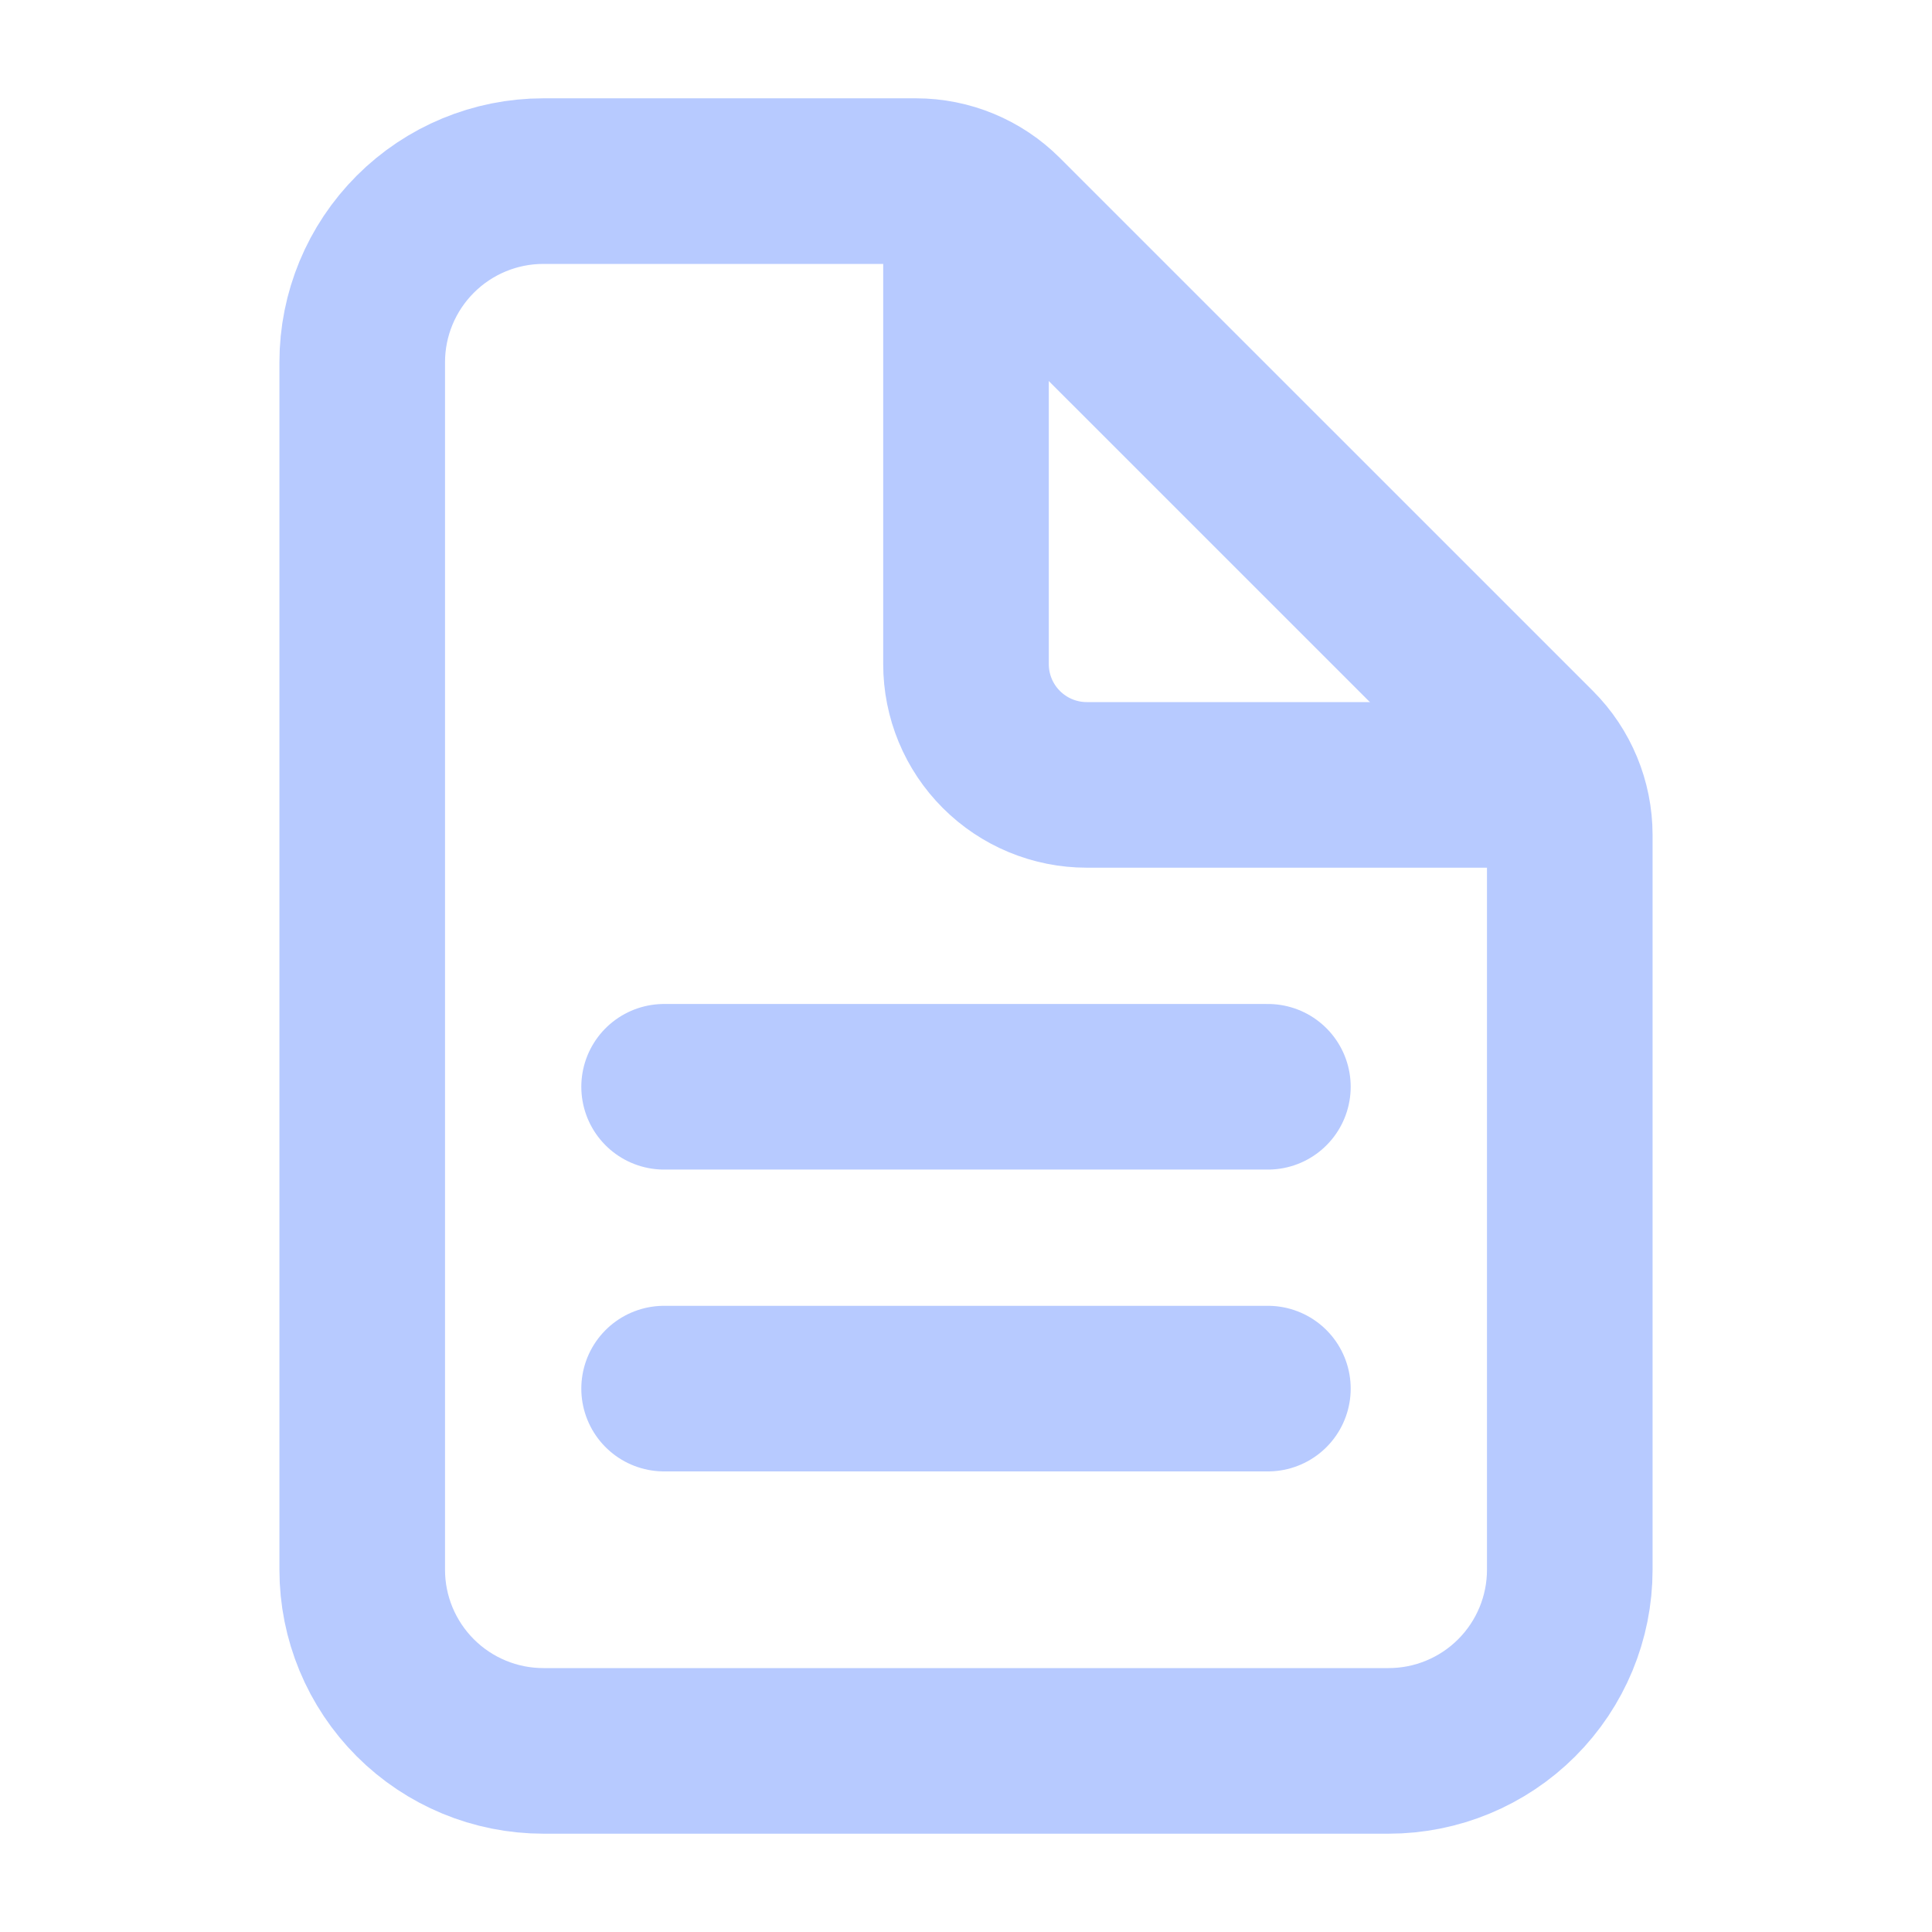 <svg width="35" height="35" viewBox="0 0 35 35" fill="none" xmlns="http://www.w3.org/2000/svg">
<path d="M28.438 15.124V28.438C28.438 29.308 28.092 30.142 27.476 30.758C26.861 31.373 26.026 31.719 25.156 31.719H9.844C8.974 31.719 8.139 31.373 7.524 30.758C6.908 30.142 6.562 29.308 6.562 28.438V6.562C6.562 5.692 6.908 4.858 7.524 4.242C8.139 3.627 8.974 3.281 9.844 3.281H16.594C17.174 3.281 17.73 3.512 18.14 3.922L27.797 13.578C28.207 13.988 28.437 14.545 28.438 15.124Z" stroke="#B7CAFF" stroke-width="3" stroke-linejoin="round"/>
<path d="M17.5 3.828V12.031C17.5 12.611 17.73 13.168 18.141 13.578C18.551 13.988 19.107 14.219 19.688 14.219H27.891M12.031 19.688H22.969M12.031 25.156H22.969" stroke="#B7CAFF" stroke-width="3" stroke-linecap="round" stroke-linejoin="round"/>
</svg>
